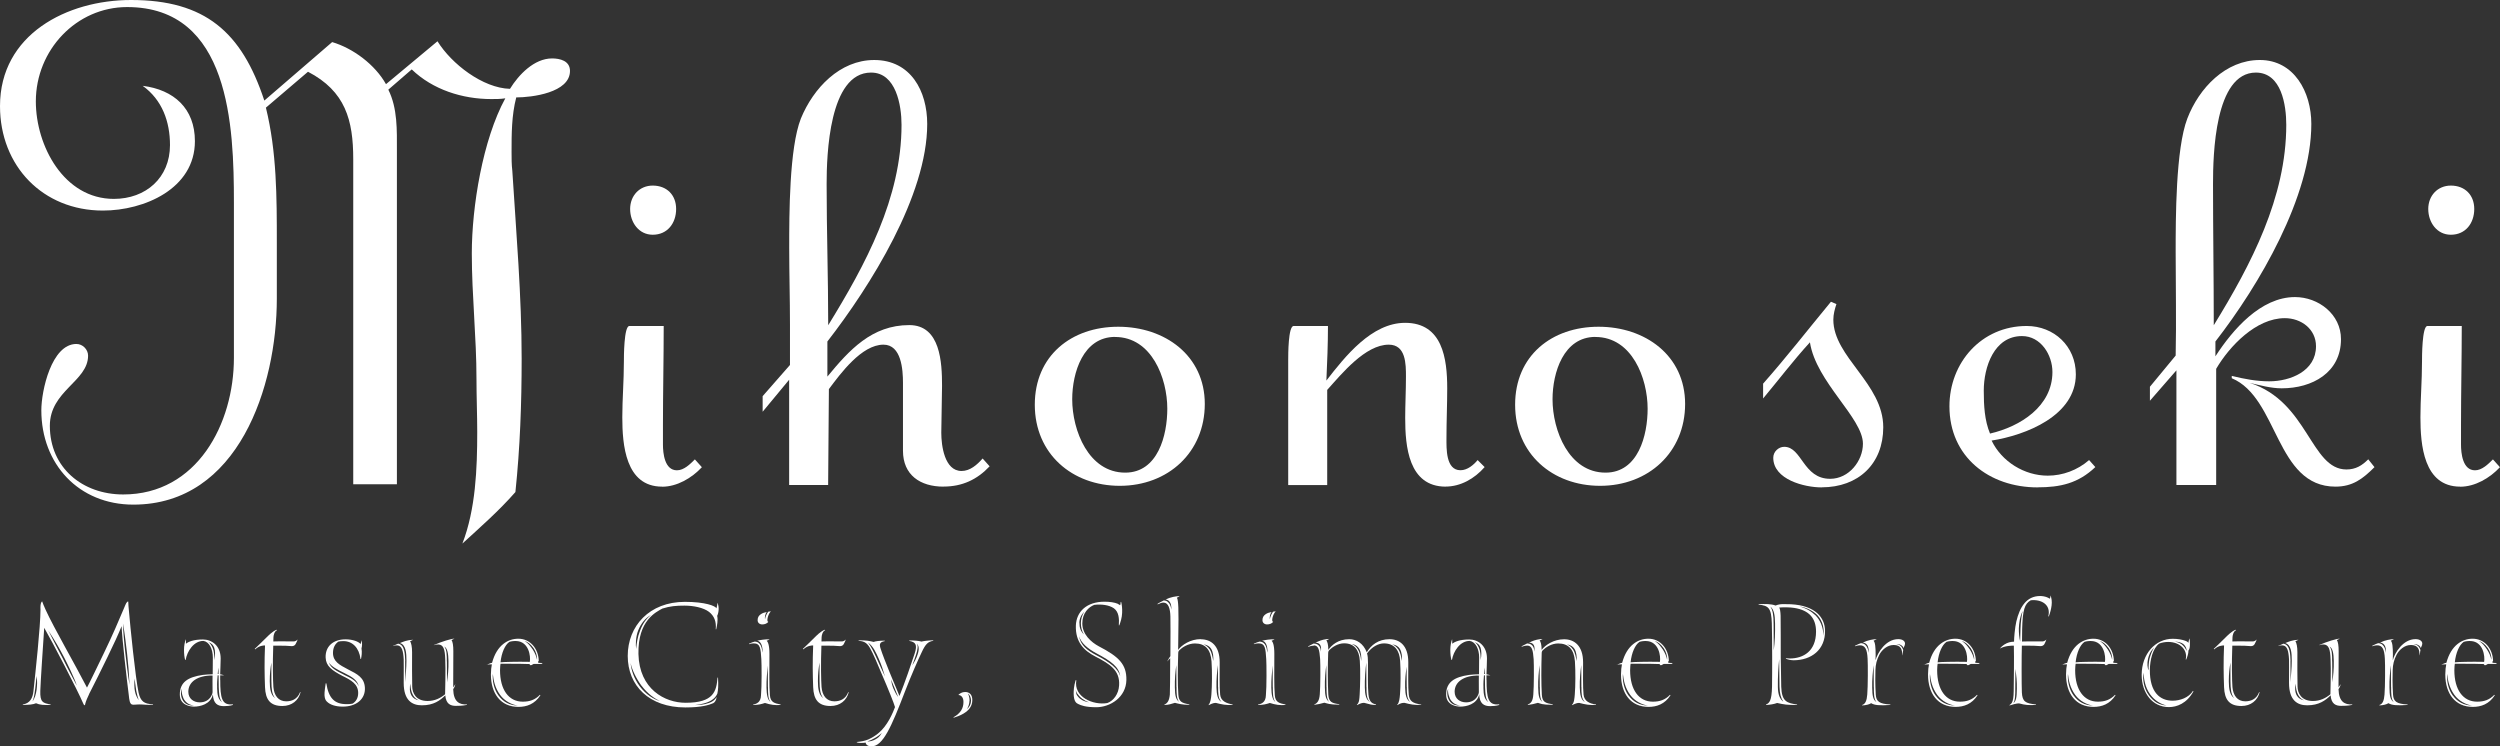 <?xml version="1.0" encoding="UTF-8"?>
<svg id="_レイヤー_2" data-name="レイヤー 2" xmlns="http://www.w3.org/2000/svg" width="364.13" height="108.71" viewBox="0 0 364.13 108.71">
  <rect x="0" y="0" width="364.13" height="108.71" fill="#333333" stroke="none"/>
  <defs>
    <style>
      .cls-1 {
        fill: #fff;
      }
    </style>
  </defs>
  <g id="_ヘッダーフッター" data-name="ヘッダーフッター">
    <g>
      <g>
        <path class="cls-1" d="m75.19,14.2c-.68,2.61-.68,5.34-.68,7.95,0,.91,0,1.82.11,2.73.57,9.09,1.36,18.17,1.36,27.37,0,6.47-.23,12.95-.91,19.42-2.39,2.73-5.11,5.11-7.72,7.5,1.93-5,2.16-10.9,2.16-16.24,0-2.5-.11-5.11-.11-7.72,0-6.13-.68-12.15-.68-18.29,0-6.82,1.59-16.58,4.88-22.6-.68.11-1.36.11-2.04.11-4.2,0-8.52-1.36-11.59-4.32l-3.41,2.95c1.36,2.73,1.25,5.91,1.25,8.86v48.62h-6.36V23.17c0-5.68-1.14-9.88-6.59-12.72l-6.13,5.23c1.59,6.47,1.59,13.06,1.59,19.65v8.18c0,12.72-5.57,29.99-20.9,29.99-7.95,0-13.4-5.91-13.4-13.74,0-2.84,1.48-9.66,5.11-9.66.91,0,1.7.8,1.7,1.7,0,3.75-5.57,5.11-5.57,10.22,0,6.13,4.77,10,10.68,10,10.79,0,16.13-10.34,16.13-19.88v-22.6c0-11.13-.57-28.51-15.56-28.51-7.38,0-13.29,6.25-13.29,13.74,0,6.47,4.09,14.2,11.36,14.2,4.66,0,8.18-3.07,8.18-7.84,0-3.41-1.14-6.59-3.98-8.63,4.54.57,7.61,3.29,7.61,8.06,0,6.93-7.38,10.11-13.4,10.11C6.25,30.67,0,24.19,0,15.45,0,5,9.77,0,19.08,0c10.79,0,16.13,4.66,19.42,14.65l9.88-8.52c3.07.91,6.25,3.29,7.84,6.13l7.5-6.25c2.04,3.29,6.59,6.82,10.56,6.93,1.25-2.04,3.52-4.43,6.13-4.43,1.14,0,2.61.34,2.61,1.82,0,3.18-5.57,3.86-7.84,3.86Z"/>
        <path class="cls-1" d="m96.43,70.88c-5.34,0-5.79-6.13-5.79-10.11,0-2.61.23-5.34.23-8.06,0-.68,0-5.23.8-5.23h5c0,4.77-.11,9.66-.11,14.43v2.84c0,1.25.23,3.75,2.04,3.75,1.02,0,1.93-.91,2.61-1.59l1.02,1.14c-1.48,1.59-3.63,2.84-5.79,2.84Zm-1.36-36.69c-2.04,0-3.29-1.82-3.29-3.75s1.36-3.41,3.29-3.41c2.04,0,3.41,1.36,3.41,3.41s-1.25,3.75-3.41,3.75Z"/>
        <path class="cls-1" d="m137.43,70.88c-3.41,0-5.91-1.7-5.91-5.23v-9.88c0-1.93-.23-5.57-2.84-5.57-3.18,0-6.25,4.2-7.95,6.47l-.11,13.97h-5.68v-15.33l-3.86,4.66v-2.27l3.98-4.54v-5.91c0-3.75-.11-7.38-.11-11.13,0-4.88,0-14.54,1.7-18.86,1.82-4.43,5.68-8.52,10.68-8.52,5.34,0,7.72,4.54,7.72,9.31,0,10.45-8.29,23.63-14.54,31.69v5.11c3.18-3.86,6.47-7.5,11.93-7.5,4.54,0,4.77,5.45,4.77,8.86l-.11,6.82c0,1.82.45,5.57,2.95,5.57,1.25,0,2.27-.91,3.07-1.82l1.02,1.14c-1.82,1.93-3.98,2.95-6.7,2.95Zm-10.56-60.31c-6.13,0-6.47,12.04-6.47,16.24,0,6.82.23,13.63.23,20.56,5.45-8.86,10.68-18.51,10.68-29.19,0-2.84-.8-7.61-4.43-7.61Z"/>
        <path class="cls-1" d="m163.1,70.76c-6.93,0-12.38-4.66-12.38-11.81s5.34-11.36,12.15-11.36,12.61,4.2,12.61,11.24-5.34,11.93-12.38,11.93Zm-.68-21.69c-4.66,0-6.25,5.22-6.25,9.09,0,4.54,2.39,10.68,7.72,10.68,4.77,0,6.13-5.45,6.13-9.31,0-4.43-2.27-10.45-7.61-10.45Z"/>
        <path class="cls-1" d="m210.58,70.88c-5.45,0-5.91-5.91-5.91-10,0-1.93.11-3.98.11-6.02,0-1.82,0-4.66-2.5-4.66-3.41,0-6.82,4.2-8.97,6.59v13.86h-5.68v-18.29c0-.68,0-4.88.79-4.88h5c0,2.61-.11,5.34-.23,7.95,2.73-3.52,6.59-8.41,11.47-8.41,5.45,0,6.13,5.22,6.13,9.54,0,2.39-.11,4.77-.11,7.27,0,1.48-.11,4.66,2.04,4.66,1.02,0,1.93-.79,2.5-1.48l1.02,1.02c-1.48,1.7-3.52,2.84-5.68,2.84Z"/>
        <path class="cls-1" d="m233.06,70.76c-6.93,0-12.38-4.66-12.38-11.81s5.34-11.36,12.15-11.36,12.61,4.2,12.61,11.24-5.34,11.93-12.38,11.93Zm-.68-21.69c-4.66,0-6.25,5.22-6.25,9.09,0,4.54,2.39,10.68,7.72,10.68,4.77,0,6.13-5.45,6.13-9.31,0-4.43-2.27-10.45-7.61-10.45Z"/>
        <path class="cls-1" d="m265.32,70.99c-2.5,0-7.04-1.14-7.04-4.32,0-.91.8-1.59,1.59-1.59,2.61,0,2.73,4.66,6.7,4.66,2.73,0,4.77-2.61,4.77-5.11,0-3.75-6.82-8.97-7.72-14.77-2.39,2.61-4.54,5.45-6.82,8.18v-2.16c3.41-3.86,6.59-7.95,9.88-11.93l.8.34c-.23.68-.45,1.48-.45,2.27,0,5.45,7.27,9.31,7.27,15.67,0,5.34-3.63,8.75-8.97,8.75Z"/>
        <path class="cls-1" d="m296.78,70.99c-7.04,0-12.84-4.43-12.84-11.81,0-6.36,4.66-11.7,11.25-11.7,3.98,0,7.16,2.95,7.16,7.04,0,6.02-7.27,8.86-12.27,9.65,1.48,3.07,4.77,5.11,8.18,5.11,2.16,0,4.32-.79,6.02-2.27l.91,1.02c-2.5,2.38-5.11,2.95-8.41,2.95Zm-2.27-22.04c-4.09,0-5.57,4.54-5.57,7.95,0,2.16.11,4.32.91,6.25,4.43-1.02,9.09-3.98,9.09-8.97,0-2.5-1.7-5.23-4.43-5.23Z"/>
        <path class="cls-1" d="m340.17,70.88c-8.75,0-8.29-12.95-15.11-15.79v-.34c1.82.45,3.63.79,5.45.79,3.07,0,6.82-1.48,6.82-5.11,0-2.5-2.16-4.09-4.54-4.09-4.2,0-8.07,4.09-10,7.38v16.92h-5.79v-16.7l-3.86,4.43v-2.04l3.75-4.54c.11-5,0-10,0-14.99s0-15.11,1.7-19.54c1.7-4.43,5.57-8.52,10.56-8.52s7.5,4.66,7.5,9.31c0,10.56-7.61,23.51-13.97,31.69v2.16c2.5-3.86,6.59-8.63,11.59-8.63,3.41,0,6.7,2.5,6.7,6.13,0,4.88-4.2,7.16-8.63,7.16-1.59,0-3.18-.45-4.66-.79,8.52,2.73,8.86,12.61,14.08,12.61,1.36,0,2.27-.57,3.18-1.48l.91,1.14c-1.7,1.7-3.18,2.84-5.68,2.84Zm-11.59-60.31c-6.02,0-6.25,12.04-6.25,16.24,0,6.82.11,13.63.11,20.56,5.45-8.86,10.56-18.63,10.56-29.19,0-2.84-.68-7.61-4.43-7.61Z"/>
        <path class="cls-1" d="m358.33,70.88c-5.34,0-5.79-6.13-5.79-10.11,0-2.61.23-5.34.23-8.06,0-.68,0-5.23.79-5.23h5c0,4.77-.11,9.66-.11,14.43v2.84c0,1.25.23,3.75,2.04,3.75,1.02,0,1.93-.91,2.61-1.59l1.02,1.14c-1.48,1.59-3.63,2.84-5.79,2.84Zm-1.36-36.69c-2.04,0-3.29-1.82-3.29-3.75s1.36-3.41,3.29-3.41c2.04,0,3.41,1.36,3.41,3.41s-1.25,3.75-3.41,3.75Z"/>
      </g>
      <g>
        <path class="cls-1" d="m12.98,101.1c-.21.41-.48,1.07-.55,1.36-.05.14-.02.26-.1.26s-.17-.14-.21-.26c-.81-1.93-4.65-9.25-5.68-11.02-.19,2.86-.52,7.68-.57,9.18-.05,1.65.36,1.79,1.5,1.98v.07c-.93.05-1.6,0-2.12-.24-.43.19-1.1.24-1.93.24v-.07c1.07-.14,1.45-.98,1.55-1.91.29-2.7,1.03-9.49,1.03-11.95-.02-.1-.05-.98.24-1.15.05.17.31.81.52,1.26,1.19,2.6,4.27,7.92,6.01,11.3.43-.79,1.45-2.93,2.5-5.1,1.29-2.67,2.08-4.55,2.91-6.51.24-.57.36-.93.6-.93,0,.38.05.83.1,1.38.17,2.03.95,9.83,1.41,11.92.29,1.22.76,1.62,2.1,1.67v.07c-1,.05-1.36-.05-1.93-.05s-.98.1-1.17,0c-.29-.14-.36-.64-.43-1.33-.29-2.27-.98-8.21-1.05-10.07-.38.98-1.17,2.7-2.08,4.56-.88,1.81-1.98,4.03-2.65,5.32Zm-7.87-.69c-.07.6-.17,1.31-.38,1.74.36-.45.5-1.05.6-1.69.07-.53.12-1.26,0-2-.05.57-.12,1.12-.21,1.96Zm4.03-4.51c.62,1.29,1.69,3.27,2.05,3.96-.33-1.07-1.41-3.24-1.81-4.03-.74-1.41-1.41-2.6-2.34-3.98.57,1.17,1.45,2.79,2.1,4.05Zm9.13-.67c.17,1.41.36,3.2.6,4.51-.1-1.93-.19-2.93-.36-4.53-.1-.91-.36-3.1-.6-4.41,0,.72.19,3.03.36,4.44Zm1.38,5.44c.12.62.33.95.55,1.31-.1-.33-.24-.76-.36-1.38.05.21-.17-1.05-.24-1.76-.05.67-.05,1.31.05,1.84Z"/>
        <path class="cls-1" d="m32.08,99.03c0,2.62.21,3.75,1.84,3.55v.1c-.43.14-.95.17-1.31.17-.91,0-1.55-.36-1.6-1.72-.33,1.48-1.91,1.79-2.74,1.79-.64,0-2.08-.24-2.08-1.76,0-1.79,1.17-2.55,3.36-2.86.38-.05,1.05-.09,1.43-.09,0-.67.02-1.96.02-2.43,0-1.26-.52-2.29-1.36-2.43-1.41-.02-2.39,1.5-2.6,2.77h-.07c-.1-.31-.17-.83-.17-1.48,0-.57.12-1.17.26-1.55,0,.17.05.43.02.67.36-.29,1.1-.62,2.48-.62,1.26,0,2.58.88,2.58,2.77,0,.64-.05,1.41-.07,2.31.1,0,.26.05.36.07.1.02.17.05.21.07h-.57v.69Zm-5.41,3.05c.43.64,1.1.69,1.6.69-.45-.07-.93-.19-1.34-.72-.31-.36-.55-1.24-.43-1.72-.24.43-.17,1.22.17,1.74Zm.76-1.33c0,1.03.79,1.55,1.67,1.55.74,0,1.24-.33,1.5-.67.21-.29.36-.6.36-.81-.02-1.05,0-2.43,0-2.43-2.19-.02-3.53.93-3.53,2.36Zm3.55-6.37c.21.48.24,1.12.24,1.76.14-.71.14-1.36-.02-1.81-.14-.36-.36-.64-.86-.81.29.17.48.48.64.86Zm.64,5.77c.02,1.15.17,1.69.72,2.12-.43-.52-.43-1.29-.48-2.17-.02-.57,0-1.07-.02-1.74h-.14c-.05.57-.1,1.12-.07,1.79Zm.21-2.91c-.05.26-.1.57-.12.93h.12v-.93Z"/>
        <path class="cls-1" d="m41.6,93.42h1.24c.17,0,.43-.17.52-.29-.05.17-.17.43-.31.69-.1.19-.33.31-.57.29-.52-.05-1.14-.07-1.96-.07h-.72c-.1,2.62-.05,5.08.02,6.03.1,1.22.72,2.08,1.86,2.08.76,0,1.62-.26,2.03-1.34l.07.02c-.29,1.17-1.26,2-2.65,2-1.79,0-2.46-.95-2.53-2.74-.07-1.91-.1-3.58,0-6.08-.24,0-.83.02-1.43.57l-.07-.07c.31-.31,1.17-1.1,1.65-1.6.29-.29.98-1,1.55-1.19l.05.07c-.38.17-.5.71-.52,1-.02.19-.02.38-.02.64.29-.02,1.31-.02,1.79-.02Zm-2.31,5.8c0,1.19.17,2,.76,2.46-.45-.62-.5-1.31-.52-2.46-.02-.79,0-2.27,0-2.72-.14.79-.24,1.62-.24,2.72Z"/>
        <path class="cls-1" d="m47.46,99.53h.07c.33,2.15,1.19,3.03,2.93,3.03.43,0,.45,0,.88-.07.45-.26.83-.76.83-1.55,0-1.31-1.03-1.88-2.31-2.5-1.5-.79-2.38-1.41-2.43-2.65-.07-1.55,1-2.67,2.91-2.67,1.03,0,1.91.33,2.17.69.05-.12.12-.33.14-.57.12.38.1.91,0,1.19.1.57.02,1.14-.07,1.55h-.07c-.21-1.65-1.19-2.6-2.48-2.6-.36,0-.48.02-.74.07-.45.31-.79.83-.79,1.65,0,1.26.98,1.76,2.12,2.36,1.46.74,2.46,1.24,2.53,2.74.07,1.6-1.24,2.74-3.27,2.72-1.05,0-1.84-.31-2.22-.69-.14-.12-.29-.29-.36-.67-.07-.38-.05-.81.14-2.03Zm2.62-1.26c1.07.5,1.81.88,2.17,1.69-.19-.88-.93-1.36-2.1-1.93-1-.48-1.88-.95-2.24-1.53.24.81,1.17,1.26,2.17,1.76Z"/>
        <path class="cls-1" d="m59.01,96.26c.02.91,0,2.29,0,3.12.07-1.05.19-2.05.19-3.17s-.07-2.29-.95-2.55c.48-.19,1.05-.45,1.93-.48-.17.1-.38.19-.45.21.17.26.29.81.29,1.6,0,1.91-.02,3.43.02,5.01.02.91.5,2.1,2.24,2.1,1.05,0,1.86-.41,2.55-.98,0-.57.1-3.48.02-5.13-.05-1.38-.24-2.05-.95-2.12-.21-.02-.43.02-.69.1l-.02-.02c1.15-.5,2.53-.93,3.01-.93-.14.07-.33.17-.43.21.17.24.26.79.26,1.62,0,1.53-.02,3.24-.02,5.27.1-.12.21-.31.31-.48-.05.38-.24.64-.31.74.05,1.86.91,2.27,2,2.22v.07c-.62.14-1.34.14-1.62.14-.76,0-1.43-.26-1.53-1.53-.76.74-1.69,1.45-3.41,1.45-1.41,0-2.65-.69-2.65-3.27,0-2.19.02-2.65,0-3.41-.07-1.33-.29-1.98-.91-2.05-.19-.02-.38,0-.64.1l-.02-.02.76-.33c1.03.17.98,1.69,1.03,2.5Zm1.14,4.98c-.26-.45-.36-1.03-.38-1.67-.12.57-.12,1.24.17,1.74.21.36.62.64,1.07.69-.36-.12-.64-.38-.86-.76Zm4.94-4.91c0,.91.02,2.22.02,3.05.12-.86.24-1.98.21-3.1-.02-1.07-.14-1.86-.62-2.12.38.43.38,1.29.38,2.17Z"/>
        <path class="cls-1" d="m70.88,96.83c.19-.07.62-.29.79-.29.69-2.6,2.34-3.51,3.82-3.51,1.74,0,2.93,1.45,2.98,3.22-.31.36.12.29.36.31.24.02.24.14-.02.14h-1.07c-.17.05-.26.19-.43.19-.1,0-.1-.02-.19-.17-1.76-.07-3.48-.02-4.22-.05-.02.14-.07.5-.07.95,0,2.84,1.26,4.58,3.31,4.58,1,0,1.79-.26,2.5-1l.07.07c-.84,1.29-2,1.69-3.2,1.69-2.58,0-4.01-1.93-4.01-4.72,0-.55.07-1.19.14-1.48-.24,0-.52.02-.76.05Zm1.74,4.48c.67.93,1.62,1.43,2.81,1.46-.86-.12-1.93-.64-2.6-1.57-.74-1.03-.95-2.08-1.05-3.05-.07.91.1,2.17.84,3.17Zm1.57-7.82c-.64.45-1.14,1.57-1.29,2.98.12-.02.91-.07,1.53-.07.69-.02,1.91-.02,2.74,0,.14-.83-.14-2.91-1.91-3.03-.36-.02-.79.02-1.07.12Zm3.53.93c-.43-.6-.88-.95-1.31-1.05.48.26.83.72,1.19,1.24.31.48.52.98.62,1.48.05-.5-.17-1.19-.5-1.67Z"/>
        <path class="cls-1" d="m104.51,87.82c.24.55.21,1.34-.05,1.88.14.67-.02,1.38-.14,1.95h-.07c.1-1.1-.21-1.93-.98-2.53-.81-.62-2.27-.91-3.58-.91-1.19,0-2.08.07-3.22.43-.88.5-3.58,1.69-3.48,6.61.12,5.13,3.84,7.11,6.87,7.11,4.13,0,4.48-1.69,4.65-3.67h.07c.07,1.14.02,1.84-.1,2.34-.33.79-1.14,1.22-1.98,1.43-.5.12-.72.17-1.29.24.41,0,1.05-.05,1.43-.14.86-.19,1.38-.45,1.74-1.05-.05.5-.29.81-.5.91-.6.26-1.69.62-4.05.62-5.29,0-8.4-3.17-8.4-7.51s3.15-7.87,8.32-7.87c2.98,0,4.48.6,4.6.95.05-.24.14-.43.14-.79Zm-11.09,12.04c-.79-1.1-1.38-2.34-1.57-3.29.1,1.07.48,2.22,1.31,3.36.93,1.26,2.12,1.96,2.96,2.17-.72-.31-1.76-1-2.69-2.24Zm-.45-8.08c-.38.93-.41,2.17-.31,2.74.07-.79.19-1.74.57-2.67.38-1.03.86-1.69,1.6-2.29-.84.48-1.43,1.19-1.86,2.22Z"/>
        <path class="cls-1" d="m109.8,93.71c-.19,0-.43.02-.69.12l-.02-.07c.26-.12.67-.29.83-.31.98.02,1.05,1.07,1.14,1.6.05-.48-.05-1.65-.79-1.72.45-.12,1.22-.24,1.84-.21-.1.07-.33.17-.45.21.17.12.41.57.41,1.91,0,2.6-.05,4.65.07,6.03.07,1.03.69,1.17,1.55,1.34v.07c-.79.07-1.43-.02-2.27-.29-.52.17-.95.29-1.72.29v-.07c.45-.07,1.12-.29,1.14-1.34.12-1.17.1-4.58.05-5.27-.1-1.53-.14-2.29-1.1-2.29Zm1.62-3.48c.05-.43.31-.93.48-1.14.07-.02.29-.05.38-.05-.43.41-.69,1.55-.36,1.53-.21.26-.57.38-.88.38-.41,0-.69-.24-.69-.62,0-.41.17-.67.48-.88.24-.17.57-.26.86-.31-.24.24-.33.79-.26,1.1Zm.43,9.85c0-.91-.02-2.31-.02-3.15-.1,1-.21,2.08-.19,3.2.02,1.03.14,1.79.6,2.12-.38-.43-.38-1.29-.38-2.17Z"/>
        <path class="cls-1" d="m121.44,93.42h1.24c.17,0,.43-.17.52-.29-.05.17-.17.43-.31.69-.1.19-.33.31-.57.29-.52-.05-1.14-.07-1.96-.07h-.72c-.1,2.62-.05,5.08.02,6.03.1,1.22.72,2.08,1.86,2.08.76,0,1.62-.26,2.03-1.34l.07.02c-.29,1.17-1.26,2-2.65,2-1.79,0-2.46-.95-2.53-2.74-.07-1.91-.1-3.58,0-6.08-.24,0-.83.02-1.43.57l-.07-.07c.31-.31,1.17-1.1,1.65-1.6.29-.29.98-1,1.55-1.19l.05.07c-.38.17-.5.71-.52,1-.02.19-.02.38-.02.64.29-.02,1.31-.02,1.79-.02Zm-2.31,5.8c0,1.19.17,2,.76,2.46-.45-.62-.5-1.31-.52-2.46-.02-.79,0-2.27,0-2.72-.14.79-.24,1.62-.24,2.72Z"/>
        <path class="cls-1" d="m126.95,108.71c-.74,0-.88-.45-.86-.55-.33.05-.91.1-1.29-.02v-.07c.5-.05,1.14-.14,1.65-.36,1.14-.52,2.17-1.26,3.12-2.98.41-.76.62-1.29.79-1.74-.12-.48-1.05-2.79-1.86-4.65-.69-1.65-1.31-3.12-1.79-3.96-.52-.93-1.07-.98-1.65-1.05v-.07c1.19,0,1.62.1,2.19.24.19-.1.88-.19,1.62-.19v.07c-.67.12-.86.38-.6,1.12.45,1.43,2.15,5.49,2.74,6.87.76-1.88,1.74-4.72,2.19-6.11.48-1.43.12-1.74-.76-1.91v-.07c.69,0,1.43.05,1.77.17.26-.07.91-.17,1.72-.19v.07c-.74.14-1.1.41-1.69,1.69-.43.88-1.57,3.46-2.43,5.7-1.96,5.1-3.2,7.99-4.87,7.99Zm.48-1.22c-.41.24-.67.36-1.1.5.43.02.81-.1,1.19-.31.38-.21.64-.43.93-.95-.33.33-.64.55-1.03.76Zm.29-11.54c.48,1.03.74,1.67,1.19,2.6-.29-.95-.5-1.65-.95-2.67-.36-.79-.74-1.72-1.53-2.29.43.53.88,1.46,1.29,2.36Zm2.6,4.32c-.26-.6-.36-.86-.55-1.31.1.48.14.79.36,1.34.17.41.45.93.69,1.22-.21-.5-.41-1.03-.5-1.24Zm3.2-6.58c.24.33.14.95-.1,1.67-.19.57-.31.93-.55,1.55.36-.55.6-1.03.76-1.53.31-.86.19-1.38-.12-1.69Z"/>
        <path class="cls-1" d="m139.59,101.22c.17-.19.52-.43.98-.43.72,0,1.05.48,1.05,1.17,0,.88-.48,1.5-1.29,1.98-.57.33-.98.45-1.43.6l-.02-.07c1.05-.6,1.45-1.31,1.45-2.24,0-.67-.36-1-.74-1Zm1.62.83c-.02.45-.14.86-.38,1.24.38-.33.6-.74.6-1.24,0-.36-.12-.79-.45-1.03.17.31.24.67.24,1.03Z"/>
        <path class="cls-1" d="m162.82,87.96c.21.09.29.19.31.19.05,0,.1-.24.1-.48h.07c.1.38.17.95.14,1.6-.02.69-.24,1.36-.41,1.81h-.07c.07-.98,0-1.96-.72-2.48-.72-.5-1.86-.62-2.86-.5-.83.33-1.74,1.19-1.74,2.7,0,1.6,1.29,2.74,2.41,3.34,2.89,1.5,4.05,2.6,4.01,4.91-.05,2.5-2.34,3.96-4.39,3.96-1.53,0-2.22-.26-2.65-.48-.24-.12-.62-.33-.64-1.5,0-.45.02-1.07.29-1.96l.1.02c-.43,2.41,2.43,3.67,4.51,3.31.88-.31,1.65-1.29,1.72-2.58.14-2.17-1.34-3.1-3.41-4.17-1.72-.88-2.96-2.12-2.89-4.53.07-2.03,1.57-3.48,4.17-3.48.79,0,1.46.1,1.96.31Zm-5.77,13.55c.26.31.67.62,1.55.79-.81-.31-1.26-.74-1.45-.98-.29-.36-.36-.38-.45-.81,0,.57.14.76.36,1Zm2.58-6.11c2.07,1.07,3.22,2,3.53,3.08-.19-1.34-1.26-2.15-3.46-3.32-1.24-.67-2.24-1.48-2.53-2.5.19,1.29,1.19,2.08,2.46,2.74Zm-2.41-4.65c0,.6.14,1.14.64,1.65-.29-.48-.43-1.05-.43-1.65s.19-1.19.52-1.69c-.5.52-.74,1.07-.74,1.69Z"/>
        <path class="cls-1" d="m174.88,93.11c1.53,0,2.77.95,2.77,3.36,0,1.65-.05,3.58.07,4.72.1.93.91,1.26,1.81,1.41v.07c-.93.07-1.6-.07-2.43-.29-.52,0-.86.26-1.05.33l-.02-.05c.29-.33.36-.95.41-1.5.1-1.22.12-3.36.02-4.82-.12-1.74-.91-2.62-2.41-2.62-1,0-1.86.57-2.27.98-.12.12-.17.24-.17.45-.07,2.1-.1,4.44.02,6.03.07.98.43,1.22,1.6,1.41v.07c-.98.02-1.72-.19-2.1-.29-.45.14-.95.31-1.53.31l-.02-.05c.45-.19.72-.53.81-1.48.02-.33.05-2.69.05-5.27-.1.1-.33.31-.45.48.19-.38.36-.62.48-.79.02-2.91.02-4.65,0-5.77-.02-1.12-.29-2.03-1-2.03-.26,0-.5.09-.86.26l-.02-.07c.14-.12.67-.38.91-.5,1.03.02,1.1,1.34,1.1,1.34,0,0,.17-1.36-.83-1.48.36-.17.69-.29,1.1-.38.31-.07.64-.1.95-.12-.1.07-.21.17-.41.24.05.07.26.24.24,3.12l-.05,4.48c.52-.72,1.79-1.57,3.29-1.57Zm-3.53,6.96c0-.91-.02-2.36-.02-3.2-.12.83-.24,2.12-.21,3.24.02,1.33.17,1.76.62,2.12-.38-.43-.38-1.29-.38-2.17Zm4.84-5.51c.29.45.43,1.12.52,1.72.05-.57,0-1.29-.31-1.79-.21-.33-.57-.57-1.1-.64.33.14.64.36.88.72Zm1.22,5.51c0-.91-.02-2.36-.02-3.2-.12.91-.24,2.12-.21,3.24.02,1.05.17,1.84.74,2.12-.5-.45-.5-1.29-.5-2.17Z"/>
        <path class="cls-1" d="m183.33,93.71c-.19,0-.43.02-.69.12l-.02-.07c.26-.12.67-.29.83-.31.98.02,1.05,1.07,1.15,1.6.05-.48-.05-1.65-.79-1.72.45-.12,1.22-.24,1.84-.21-.1.07-.33.17-.45.21.17.12.41.57.41,1.91,0,2.6-.05,4.65.07,6.03.07,1.03.69,1.17,1.55,1.34v.07c-.79.07-1.43-.02-2.27-.29-.52.17-.95.29-1.72.29v-.07c.45-.07,1.12-.29,1.14-1.34.12-1.17.1-4.58.05-5.27-.1-1.53-.14-2.29-1.1-2.29Zm1.62-3.48c.05-.43.31-.93.48-1.14.07-.02.29-.05.38-.05-.43.41-.69,1.55-.36,1.53-.21.26-.57.38-.88.38-.41,0-.69-.24-.69-.62,0-.41.17-.67.48-.88.24-.17.57-.26.86-.31-.24.24-.33.79-.26,1.1Zm.43,9.85c0-.91-.02-2.31-.02-3.15-.1,1-.21,2.08-.19,3.2.02,1.03.14,1.79.6,2.12-.38-.43-.38-1.29-.38-2.17Z"/>
        <path class="cls-1" d="m191.36,94.04c-.21,0-.5.05-.81.17l-.02-.07c.17-.1.6-.31.81-.41.95.02,1.03.83,1.05,1.19.02-.33.21-1.29-.79-1.31.55-.26.93-.43,1.65-.53.17-.02.26-.02.36-.02-.1.07-.31.17-.43.21.14.17.29.55.29,1.38.48-.67,1.41-1.55,3.05-1.55,1.03,0,2.05.6,2.55,1.91.62-1.05,1.69-1.91,3.31-1.91,1.43,0,2.74.86,2.74,3.36,0,1.65-.05,3.58.07,4.72.1.93.55,1.26,1.81,1.43v.05c-.93.07-1.6-.07-2.43-.29-.64,0-.86.26-1.05.33l-.02-.05c.31-.29.36-.95.41-1.5.1-1.22.12-3.46.02-4.91-.1-1.48-.79-2.53-2.36-2.53-.79,0-1.74.48-2.46,1.46.1.31.14.76.14,1.29,0,1.65-.05,3.58.07,4.72.1.93.41,1.29,1.1,1.41v.07c-.6.05-.88-.07-1.72-.29-.52,0-.86.26-1.05.33l-.02-.05c.36-.33.36-.79.41-1.53.07-1.22.12-3.43.02-4.89-.1-1.48-.74-2.53-2.29-2.53-.91,0-1.74.57-2.15.98-.1.1-.17.24-.17.45-.07,2.1-.07,4.44.02,6.03.07,1.14.57,1.26,1.6,1.41v.07c-1.43,0-1.79-.19-2.17-.29-.45.14-1.03.26-1.46.31l-.02-.05c.45-.19.74-.53.81-1.48.1-1.17.1-4.39.05-5.13-.1-1.36-.24-1.98-.93-2Zm1.84,6.03c0-.91-.02-2.36-.02-3.2-.12.83-.24,2.12-.21,3.24.02,1.33.17,1.76.62,2.12-.38-.43-.38-1.29-.38-2.17Zm4.56-5.53c.29.45.43,1.05.5,1.74.05-.57,0-1.31-.31-1.81-.19-.29-.52-.6-1.05-.67.33.14.64.38.86.74Zm1.26,5.53c0-.91-.02-2.72-.02-3.55-.12.91-.24,2.48-.21,3.6.02,1.05.17,1.81.74,2.12-.5-.45-.5-1.29-.5-2.17Zm4.65-5.51c.29.45.43,1.12.52,1.72.05-.57,0-1.29-.31-1.79-.21-.33-.57-.57-1.1-.64.33.14.64.36.88.72Zm1.22,5.51c0-.91-.02-2.12-.02-2.96-.12.91-.24,1.88-.21,3,.02,1.05.17,1.84.74,2.12-.5-.45-.5-1.29-.5-2.17Z"/>
        <path class="cls-1" d="m216.52,99.03c0,2.62.21,3.75,1.84,3.55v.1c-.43.14-.95.17-1.31.17-.91,0-1.55-.36-1.6-1.72-.33,1.48-1.91,1.79-2.74,1.79-.64,0-2.08-.24-2.08-1.76,0-1.79,1.17-2.55,3.36-2.86.38-.05,1.05-.09,1.43-.09,0-.67.02-1.96.02-2.43,0-1.26-.52-2.29-1.36-2.43-1.41-.02-2.39,1.5-2.6,2.77h-.07c-.1-.31-.17-.83-.17-1.48,0-.57.12-1.17.26-1.55,0,.17.05.43.02.67.36-.29,1.1-.62,2.48-.62,1.26,0,2.58.88,2.58,2.77,0,.64-.05,1.41-.07,2.31.1,0,.26.05.36.07.1.02.17.05.21.07h-.57v.69Zm-5.41,3.05c.43.64,1.1.69,1.6.69-.45-.07-.93-.19-1.34-.72-.31-.36-.55-1.24-.43-1.72-.24.43-.17,1.22.17,1.74Zm.76-1.33c0,1.03.79,1.55,1.67,1.55.74,0,1.24-.33,1.5-.67.21-.29.36-.6.36-.81-.02-1.05,0-2.43,0-2.43-2.19-.02-3.53.93-3.53,2.36Zm3.55-6.37c.21.48.24,1.12.24,1.76.14-.71.14-1.36-.02-1.81-.14-.36-.36-.64-.86-.81.29.17.48.48.64.86Zm.64,5.77c.02,1.15.17,1.69.72,2.12-.43-.52-.43-1.29-.48-2.17-.02-.57,0-1.07-.02-1.74h-.14c-.05.57-.1,1.12-.07,1.79Zm.21-2.91c-.05.26-.1.57-.12.93h.12v-.93Z"/>
        <path class="cls-1" d="m222.67,93.62c.55-.26.93-.43,1.65-.53.17-.02.26-.02.36-.02-.1.07-.31.17-.43.21.14.17.29.55.29,1.38.52-.71,1.77-1.55,3.27-1.55s2.77.95,2.77,3.36c0,1.65-.05,3.58.07,4.72.1.93.88,1.31,1.81,1.41v.07c-.93.07-1.6-.07-2.43-.29-.52,0-.86.26-1.05.33l-.02-.05c.33-.31.36-.95.41-1.5.1-1.22.12-3.36.02-4.82-.12-1.74-.93-2.62-2.43-2.62-.98,0-1.84.57-2.24.98-.12.12-.17.24-.17.45-.07,2.1-.07,4.44.02,6.03.07,1.14.57,1.22,1.6,1.41v.07c-1.65,0-1.79-.19-2.17-.29-.45.14-1.03.26-1.46.31l-.02-.07c.48-.17.74-.5.81-1.45.1-1.17.1-4.39.05-5.13-.1-1.36-.24-1.98-.93-2-.21,0-.5.05-.81.17l-.02-.07c.17-.1.6-.31.81-.41.95.02,1.03.83,1.05,1.19.02-.33.21-1.29-.79-1.31Zm1.6,6.46c0-.91-.02-2.36-.02-3.2-.12.83-.24,2.12-.21,3.24.02,1.33.17,1.76.62,2.12-.38-.43-.38-1.29-.38-2.17Zm4.84-5.51c.29.45.43,1.12.52,1.72.05-.57,0-1.29-.31-1.79-.21-.33-.57-.57-1.1-.64.33.14.64.36.88.72Zm1.22,5.51c0-.91-.02-2.36-.02-3.2-.12.91-.24,2.12-.21,3.24.02,1.05.17,1.84.74,2.12-.5-.45-.5-1.29-.5-2.17Z"/>
        <path class="cls-1" d="m235.48,96.83c.19-.07.62-.29.79-.29.69-2.6,2.34-3.51,3.82-3.51,1.74,0,2.93,1.45,2.98,3.22-.31.36.12.29.36.31.24.02.24.14-.02.14h-1.07c-.17.05-.26.19-.43.19-.1,0-.1-.02-.19-.17-1.76-.07-3.48-.02-4.22-.05-.02.14-.07.5-.07.95,0,2.84,1.26,4.58,3.31,4.58,1,0,1.79-.26,2.5-1l.07.07c-.84,1.29-2,1.69-3.2,1.69-2.58,0-4.01-1.93-4.01-4.72,0-.55.07-1.19.14-1.48-.24,0-.52.02-.76.05Zm1.74,4.48c.67.93,1.62,1.43,2.81,1.46-.86-.12-1.93-.64-2.6-1.57-.74-1.03-.95-2.08-1.05-3.05-.07.91.1,2.17.83,3.17Zm1.57-7.82c-.64.45-1.14,1.57-1.29,2.98.12-.02.91-.07,1.53-.07.69-.02,1.91-.02,2.74,0,.14-.83-.14-2.91-1.91-3.03-.36-.02-.79.02-1.07.12Zm3.53.93c-.43-.6-.88-.95-1.31-1.05.48.26.83.72,1.19,1.24.31.48.52.98.62,1.48.05-.5-.17-1.19-.5-1.67Z"/>
        <path class="cls-1" d="m259.14,88.49c.12.12.19.62.21,1.19.02.81.02,4.94.02,6.01.02,1.24.05,3.67.07,4.34.07,2.19.88,2.38,2.31,2.58v.07c-1.53,0-1.81-.05-2.91-.29-.43.17-1.03.26-1.6.29l-.02-.07c.5-.19.83-.55.88-2.58.02-.81.02-3.46.02-4.27,0-1.84-.02-4.15-.05-4.96-.07-2.27-.48-2.58-1.93-2.74v-.07c1-.02,1.79-.05,2.48.21.31-.14.69-.21,1.1-.21.33,0,.67,0,1.12.02,3.63.19,4.96,2,4.98,3.84.05,2.79-2,4.32-4.58,4.32-.36,0-.88-.1-1.12-.24v-.07c.12.02.33.05.55.05,2,0,3.84-1.07,3.84-3.91,0-1.93-.98-3.12-3.2-3.46-.62-.1-1.55-.1-2.19-.05Zm-1.29-.14c.36.48.48,1.34.48,2.53,0,1.62.02,2.24.02,3.86.17-1.29.21-2.53.19-3.91-.02-1.24-.14-2.05-.69-2.48Zm1.34,11.66l-.05-4.01c-.12,1.1-.21,2.67-.19,4.05.02,1.1.26,1.74.79,2.15-.36-.55-.52-1.17-.55-2.19Zm5.27-10.35c.57.57,1.12,1.6,1.12,2.93.21-1.43-.38-2.55-1.05-3.15-.57-.52-1.53-1-2.43-1.1.95.24,1.69.67,2.36,1.31Z"/>
        <path class="cls-1" d="m275.76,93.95c-.83,0-1.65.67-2.03,1.41-.38.74-.55,1.41-.57,2.27-.02.69-.05,1.96.05,3.55.07,1,.52,1.34,2.12,1.43v.07c-1.55.1-2.29.05-2.79-.26-.31.19-.69.29-1.31.33v-.07c.45-.14.67-.6.74-1.53.1-1.17.1-4.46.05-5.2-.07-1.43-.38-1.98-1.17-1.96-.19,0-.45.07-.67.14v-.07c.26-.14.74-.36.86-.38,1.07.02,1.12,1.41,1.12,1.41,0,0,.21-1.36-.83-1.5.72-.36,1.57-.5,2.03-.5-.17.07-.38.19-.48.24.24.19.31.93.31,2.05,0,.14,0,.55-.02.79.29-1.1,1.5-3.08,3.32-3.08.64,0,.98.31.98.64,0,.17-.05.29-.14.48-.05.1-.05.12-.07.19-.1-.36-.55-.62-1.05-.6.57.1.83.41,1,.88-.05.09-.07.6-.12.76h-.02c-.02-.74-.1-1.5-1.29-1.5Zm-2.84,6.15c0-.91-.02-2.36-.02-3.2-.12.88-.24,2.12-.21,3.24.02,1.19.1,1.77.62,2.12-.38-.43-.38-1.29-.38-2.17Z"/>
        <path class="cls-1" d="m280.2,96.83c.19-.07.62-.29.79-.29.69-2.6,2.34-3.51,3.82-3.51,1.74,0,2.93,1.45,2.98,3.22-.31.36.12.29.36.31.24.02.24.14-.02.14h-1.07c-.17.05-.26.19-.43.19-.1,0-.1-.02-.19-.17-1.76-.07-3.48-.02-4.22-.05-.02.14-.07.5-.07.95,0,2.84,1.26,4.58,3.31,4.58,1,0,1.79-.26,2.5-1l.07.07c-.83,1.29-2,1.69-3.2,1.69-2.58,0-4.01-1.93-4.01-4.72,0-.55.07-1.19.14-1.48-.24,0-.52.02-.76.05Zm1.74,4.48c.67.93,1.62,1.43,2.81,1.46-.86-.12-1.93-.64-2.6-1.57-.74-1.03-.95-2.08-1.05-3.05-.07.91.1,2.17.84,3.17Zm1.57-7.82c-.64.45-1.14,1.57-1.29,2.98.12-.02.91-.07,1.53-.07.69-.02,1.91-.02,2.74,0,.14-.83-.14-2.91-1.91-3.03-.36-.02-.79.02-1.07.12Zm3.53.93c-.43-.6-.88-.95-1.31-1.05.48.26.83.72,1.19,1.24.31.48.52.98.62,1.48.05-.5-.17-1.19-.5-1.67Z"/>
        <path class="cls-1" d="m298.34,87.08c.17.1.19.12.21.12.05,0,.1-.26.1-.48.17.36.24.91.17,1.45-.07.55-.19,1.03-.41,1.62l-.07-.02c.41-1.69-.98-2.5-2.55-2.34-.91.5-1.19,1.43-1.26,4.22-.02.88-.02,1.22-.02,1.79.29-.02,1.31-.02,1.79-.02h1.24c.17,0,.48-.19.52-.29-.05.17-.14.43-.29.69-.1.19-.36.31-.6.29-.52-.05-1.14-.07-1.96-.07h-.72c-.05,1.38-.05,5.82,0,6.82.07,1.31.5,1.6,2.05,1.74v.07c-1,.07-1.62.02-2.41-.21-.38-.05-1.14.21-1.43.29l-.02-.05c.26-.19.6-.31.62-2.03.02-2.1.07-4.63.02-6.63-.33,0-1.26,0-2.05.43.38-.48.93-.79,1.36-.91.17-.05.52-.1.72-.1,0-.55.12-2,.33-2.93.5-2.1,1.46-3.72,3.48-3.72.26,0,.76.05,1.17.26Zm-4.79,10.35c0,.83-.02,1.93-.02,2.84s0,1.74-.29,2.17c.43-.36.5-.86.52-2.12.02-1.12-.07-1.84-.21-2.89Zm.5-5.91c-.02.57.07,1.48.19,1.91.02-.74.02-1.26.05-1.88.02-.86.17-2.08.31-2.55-.41.84-.52,1.76-.55,2.53Z"/>
        <path class="cls-1" d="m300.3,96.83c.19-.07.62-.29.79-.29.69-2.6,2.34-3.51,3.82-3.51,1.74,0,2.93,1.45,2.98,3.22-.31.36.12.29.36.31.24.02.24.14-.02.14h-1.07c-.17.05-.26.19-.43.19-.1,0-.1-.02-.19-.17-1.76-.07-3.48-.02-4.22-.05-.02.14-.07.5-.07.95,0,2.84,1.26,4.58,3.31,4.58,1,0,1.79-.26,2.5-1l.07.07c-.83,1.29-2,1.69-3.2,1.69-2.58,0-4.01-1.93-4.01-4.72,0-.55.07-1.19.14-1.48-.24,0-.52.02-.76.05Zm1.74,4.48c.67.93,1.62,1.43,2.81,1.46-.86-.12-1.93-.64-2.6-1.57-.74-1.03-.95-2.08-1.05-3.05-.07.91.1,2.17.84,3.17Zm1.57-7.82c-.64.45-1.14,1.57-1.29,2.98.12-.02.91-.07,1.53-.07.69-.02,1.91-.02,2.74,0,.14-.83-.14-2.91-1.91-3.03-.36-.02-.79.02-1.07.12Zm3.53.93c-.43-.6-.88-.95-1.31-1.05.48.26.83.72,1.19,1.24.31.48.52.98.62,1.48.05-.5-.17-1.19-.5-1.67Z"/>
        <path class="cls-1" d="m318.35,96.05c.33-1.36-.81-2.55-2.55-2.55-.45,0-.95.09-1.31.24-.93.69-1.34,2.34-1.36,3.84-.02,3.27,1.48,4.48,3.32,4.48,1.05,0,2.34-.43,2.96-1.43l.07.07c-.98,1.76-2.41,2.29-3.58,2.29-2.38,0-3.96-2.03-3.96-4.7,0-3.08,2.03-5.25,4.51-5.25.74,0,1.38.12,1.84.29.26.09.41.21.45.31.02-.24.12-.52.17-.67.05.31.07.64.05,1.07-.02.33-.07.53-.21.72.02.41-.19.98-.33,1.31l-.05-.02Zm-5.18,5.08c-.76-1.07-.88-2.17-.98-3.15-.12.98.05,2.27.79,3.27.67.93,1.5,1.45,2.58,1.5-.84-.19-1.72-.69-2.39-1.62Zm-.12-5.06c.12-.48.33-1.17.69-1.72-.55.5-.76,1.12-.88,1.62-.14.64-.1,1.34.1,1.65-.05-.38.02-1.24.1-1.55Zm4.72-2.22c.36.29.62.67.72.98,0-.33-.1-.71-.52-1.05-.38-.26-.79-.31-1.22-.33.43.07.76.21,1.03.41Z"/>
        <path class="cls-1" d="m326.94,93.42h1.24c.17,0,.43-.17.52-.29-.05.17-.17.43-.31.69-.1.19-.33.31-.57.29-.52-.05-1.14-.07-1.96-.07h-.72c-.1,2.62-.05,5.08.02,6.03.1,1.22.72,2.08,1.86,2.08.76,0,1.62-.26,2.03-1.34l.07.02c-.29,1.17-1.26,2-2.65,2-1.79,0-2.46-.95-2.53-2.74-.07-1.91-.1-3.58,0-6.08-.24,0-.84.02-1.43.57l-.07-.07c.31-.31,1.17-1.1,1.65-1.6.29-.29.98-1,1.55-1.19l.05.07c-.38.17-.5.71-.52,1-.02.19-.02.38-.02.64.29-.02,1.31-.02,1.79-.02Zm-2.31,5.8c0,1.19.17,2,.76,2.46-.45-.62-.5-1.31-.52-2.46-.02-.79,0-2.27,0-2.72-.14.79-.24,1.62-.24,2.72Z"/>
        <path class="cls-1" d="m333.61,96.26c.02.91,0,2.29,0,3.12.07-1.05.19-2.05.19-3.17s-.07-2.29-.95-2.55c.48-.19,1.05-.45,1.93-.48-.17.1-.38.19-.45.21.17.26.29.81.29,1.6,0,1.91-.02,3.43.02,5.01.02.91.5,2.1,2.24,2.1,1.05,0,1.86-.41,2.55-.98,0-.57.1-3.48.02-5.13-.05-1.38-.24-2.05-.95-2.12-.21-.02-.43.02-.69.1l-.02-.02c1.15-.5,2.53-.93,3.01-.93-.14.07-.33.17-.43.21.17.24.26.79.26,1.62,0,1.53-.02,3.24-.02,5.27.1-.12.21-.31.31-.48-.05.38-.24.64-.31.74.05,1.86.91,2.27,2,2.22v.07c-.62.14-1.34.14-1.62.14-.76,0-1.43-.26-1.53-1.53-.76.74-1.69,1.45-3.41,1.45-1.41,0-2.65-.69-2.65-3.27,0-2.19.02-2.65,0-3.41-.07-1.33-.29-1.98-.91-2.05-.19-.02-.38,0-.64.1l-.02-.02.76-.33c1.03.17.98,1.69,1.03,2.5Zm1.14,4.98c-.26-.45-.36-1.03-.38-1.67-.12.57-.12,1.24.17,1.74.21.36.62.64,1.07.69-.36-.12-.64-.38-.86-.76Zm4.94-4.91c0,.91.02,2.22.02,3.05.12-.86.24-1.98.21-3.1-.02-1.07-.14-1.86-.62-2.12.38.43.38,1.29.38,2.17Z"/>
        <path class="cls-1" d="m351.1,93.95c-.83,0-1.65.67-2.03,1.41-.38.74-.55,1.41-.57,2.27-.02.69-.05,1.96.05,3.55.07,1,.52,1.34,2.12,1.43v.07c-1.55.1-2.29.05-2.79-.26-.31.19-.69.29-1.31.33v-.07c.45-.14.67-.6.74-1.53.1-1.17.1-4.46.05-5.2-.07-1.43-.38-1.98-1.17-1.96-.19,0-.45.07-.67.14v-.07c.26-.14.74-.36.86-.38,1.07.02,1.12,1.41,1.12,1.41,0,0,.21-1.36-.83-1.5.72-.36,1.57-.5,2.03-.5-.17.07-.38.19-.48.24.24.19.31.93.31,2.05,0,.14,0,.55-.02.79.29-1.1,1.5-3.08,3.32-3.08.64,0,.98.31.98.64,0,.17-.05.29-.14.48-.05.1-.05.12-.07.19-.1-.36-.55-.62-1.05-.6.57.1.83.41,1,.88-.05.09-.07.6-.12.76h-.02c-.02-.74-.1-1.5-1.29-1.5Zm-2.84,6.15c0-.91-.02-2.36-.02-3.2-.12.88-.24,2.12-.21,3.24.02,1.19.1,1.77.62,2.12-.38-.43-.38-1.29-.38-2.17Z"/>
        <path class="cls-1" d="m355.53,96.83c.19-.07.62-.29.79-.29.69-2.6,2.34-3.51,3.82-3.51,1.74,0,2.93,1.45,2.98,3.22-.31.36.12.29.36.31.24.02.24.14-.02.14h-1.07c-.17.05-.26.19-.43.19-.1,0-.1-.02-.19-.17-1.76-.07-3.48-.02-4.22-.05-.02.14-.07.5-.07.95,0,2.84,1.26,4.58,3.32,4.58,1,0,1.79-.26,2.5-1l.07.07c-.83,1.29-2,1.69-3.2,1.69-2.58,0-4.01-1.93-4.01-4.72,0-.55.07-1.19.14-1.48-.24,0-.52.02-.76.05Zm1.74,4.48c.67.93,1.62,1.43,2.81,1.46-.86-.12-1.93-.64-2.6-1.57-.74-1.03-.95-2.08-1.05-3.05-.07.91.1,2.17.83,3.17Zm1.57-7.82c-.64.45-1.14,1.57-1.29,2.98.12-.02.91-.07,1.53-.07.69-.02,1.91-.02,2.74,0,.14-.83-.14-2.91-1.91-3.03-.36-.02-.79.02-1.07.12Zm3.53.93c-.43-.6-.88-.95-1.31-1.05.48.26.83.72,1.19,1.24.31.48.52.98.62,1.48.05-.5-.17-1.19-.5-1.67Z"/>
      </g>
    </g>
  </g>
</svg>